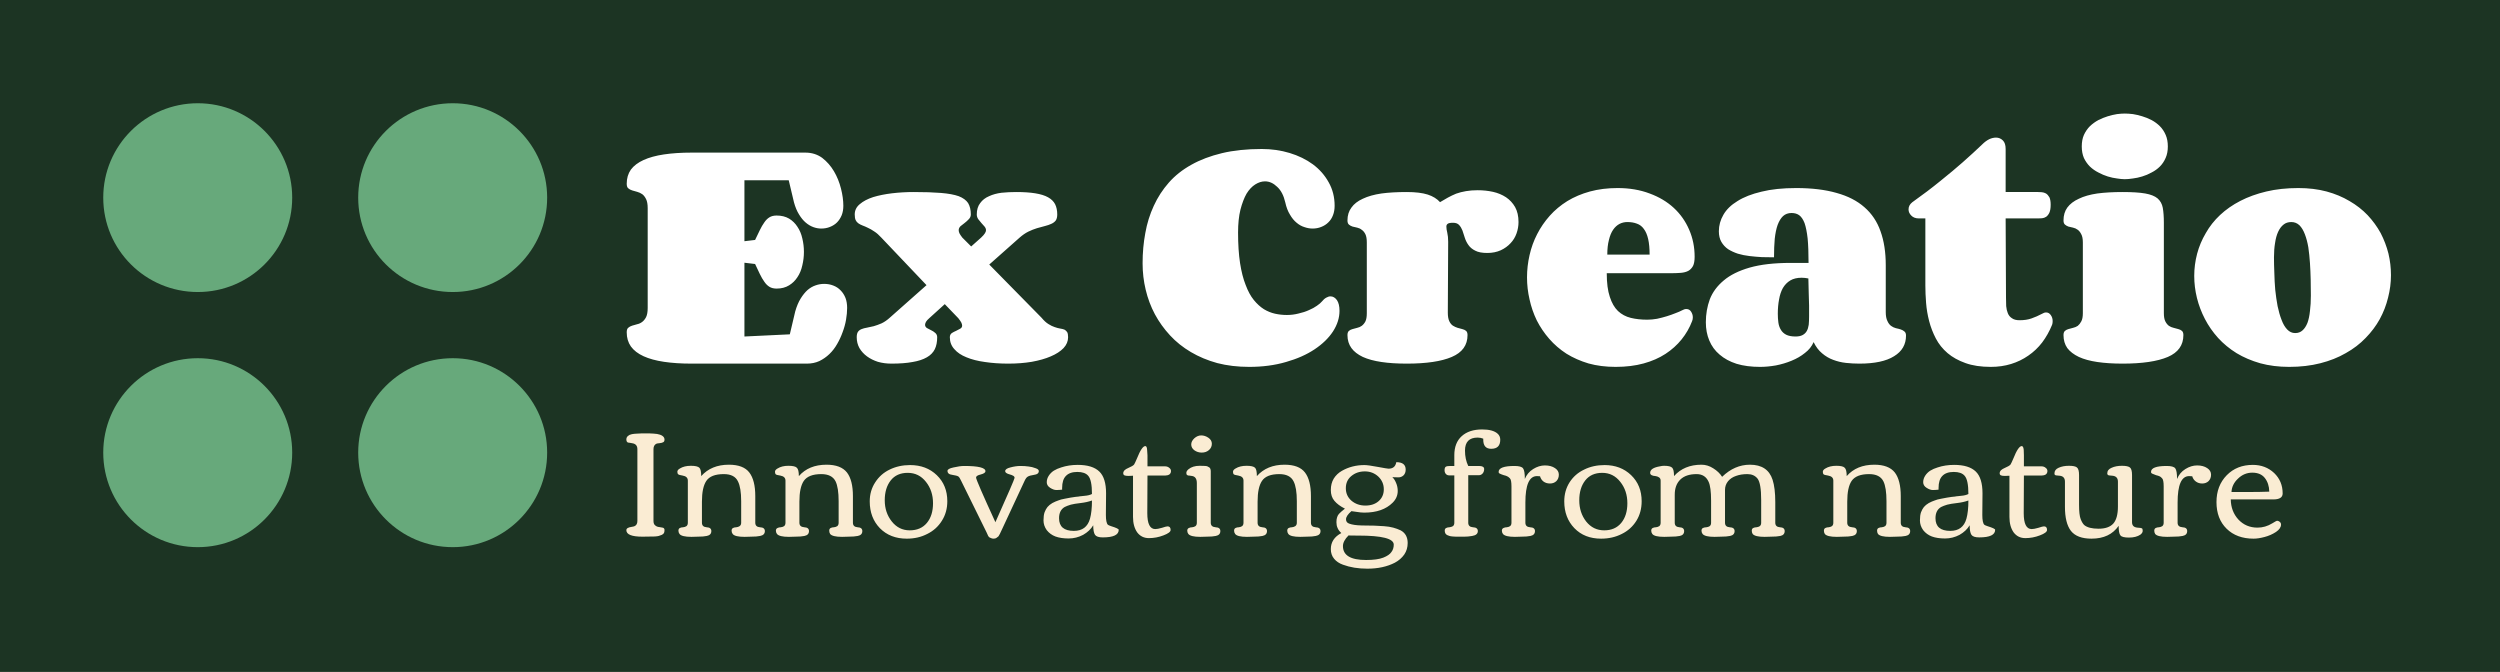 <svg xmlns="http://www.w3.org/2000/svg" version="1.1" xmlns:xlink="http://www.w3.org/1999/xlink" xmlns:svgjs="http://svgjs.dev/svgjs" viewBox="0 0 13.826 3.716"><g transform="matrix(1,0,0,1,3.426,0.628)"><rect width="13.826" height="13.826" x="-3.426" y="-5.683" fill="#1c3423"></rect><g><path d=" M 1.02 0.765 Q 1.02 0.803 1.011 0.84 Q 1.003 0.877 0.984 0.905 Q 0.966 0.933 0.938 0.95 Q 0.909 0.968 0.869 0.968 Q 0.845 0.968 0.829 0.958 Q 0.813 0.948 0.801 0.93 Q 0.788 0.912 0.776 0.887 Q 0.765 0.862 0.75 0.832 L 0.691 0.825 L 0.691 1.233 L 0.942 1.221 L 0.972 1.094 Q 0.984 1.052 1.002 1.023 Q 1.02 0.994 1.04 0.976 Q 1.061 0.958 1.085 0.95 Q 1.108 0.942 1.132 0.942 Q 1.159 0.942 1.182 0.951 Q 1.206 0.96 1.223 0.978 Q 1.24 0.995 1.25 1.02 Q 1.259 1.044 1.259 1.075 Q 1.259 1.105 1.253 1.14 Q 1.247 1.175 1.234 1.209 Q 1.222 1.243 1.204 1.274 Q 1.186 1.306 1.161 1.33 Q 1.136 1.354 1.105 1.369 Q 1.074 1.383 1.036 1.383 L 0.399 1.383 Q 0.313 1.383 0.246 1.373 Q 0.179 1.363 0.133 1.342 Q 0.087 1.321 0.063 1.288 Q 0.04 1.255 0.04 1.21 Q 0.04 1.192 0.048 1.185 Q 0.057 1.177 0.07 1.173 Q 0.083 1.169 0.098 1.165 Q 0.113 1.162 0.126 1.152 Q 0.138 1.143 0.147 1.126 Q 0.156 1.108 0.156 1.075 L 0.156 0.523 Q 0.156 0.491 0.147 0.473 Q 0.138 0.455 0.126 0.446 Q 0.113 0.437 0.098 0.433 Q 0.083 0.429 0.07 0.425 Q 0.057 0.421 0.048 0.413 Q 0.04 0.406 0.04 0.388 Q 0.04 0.343 0.063 0.31 Q 0.087 0.278 0.133 0.257 Q 0.179 0.236 0.246 0.226 Q 0.313 0.216 0.399 0.216 L 1.028 0.216 Q 1.081 0.216 1.121 0.245 Q 1.16 0.275 1.186 0.319 Q 1.212 0.363 1.225 0.415 Q 1.238 0.466 1.238 0.51 Q 1.238 0.539 1.229 0.562 Q 1.219 0.586 1.203 0.602 Q 1.187 0.618 1.164 0.627 Q 1.142 0.636 1.116 0.636 Q 1.094 0.636 1.072 0.628 Q 1.05 0.62 1.03 0.603 Q 1.01 0.586 0.993 0.558 Q 0.976 0.531 0.965 0.491 L 0.936 0.369 L 0.691 0.369 L 0.691 0.706 L 0.75 0.699 Q 0.765 0.669 0.776 0.645 Q 0.788 0.62 0.801 0.602 Q 0.813 0.584 0.829 0.574 Q 0.845 0.564 0.869 0.564 Q 0.909 0.564 0.938 0.581 Q 0.966 0.598 0.984 0.626 Q 1.003 0.654 1.011 0.69 Q 1.02 0.727 1.02 0.765 M 1.698 0.949 L 1.448 0.686 Q 1.428 0.664 1.409 0.652 Q 1.39 0.639 1.374 0.632 Q 1.358 0.624 1.344 0.619 Q 1.331 0.614 1.321 0.607 Q 1.311 0.6 1.306 0.589 Q 1.301 0.578 1.301 0.558 Q 1.301 0.524 1.329 0.501 Q 1.357 0.477 1.403 0.462 Q 1.449 0.448 1.507 0.441 Q 1.566 0.434 1.627 0.434 Q 1.718 0.434 1.778 0.439 Q 1.839 0.444 1.876 0.457 Q 1.912 0.471 1.928 0.495 Q 1.943 0.52 1.943 0.558 Q 1.943 0.573 1.932 0.584 Q 1.922 0.595 1.909 0.605 Q 1.897 0.614 1.886 0.623 Q 1.876 0.633 1.876 0.645 Q 1.876 0.653 1.88 0.662 Q 1.885 0.672 1.896 0.686 L 1.945 0.735 L 2 0.686 Q 2.015 0.672 2.021 0.662 Q 2.027 0.653 2.027 0.645 Q 2.027 0.635 2.019 0.625 Q 2.011 0.616 2.002 0.606 Q 1.992 0.595 1.984 0.584 Q 1.976 0.572 1.976 0.558 Q 1.976 0.519 1.995 0.495 Q 2.013 0.47 2.044 0.457 Q 2.074 0.443 2.113 0.438 Q 2.153 0.434 2.194 0.434 Q 2.256 0.434 2.299 0.441 Q 2.343 0.448 2.37 0.463 Q 2.397 0.478 2.409 0.501 Q 2.421 0.525 2.421 0.558 Q 2.421 0.579 2.413 0.591 Q 2.404 0.603 2.388 0.61 Q 2.373 0.617 2.353 0.622 Q 2.332 0.627 2.309 0.634 Q 2.286 0.641 2.261 0.653 Q 2.237 0.665 2.213 0.686 L 2.045 0.835 L 2.334 1.129 Q 2.354 1.153 2.372 1.164 Q 2.391 1.176 2.407 1.181 Q 2.424 1.187 2.437 1.189 Q 2.451 1.191 2.461 1.195 Q 2.47 1.2 2.476 1.209 Q 2.481 1.218 2.481 1.237 Q 2.481 1.27 2.456 1.297 Q 2.43 1.324 2.385 1.343 Q 2.341 1.362 2.28 1.373 Q 2.22 1.383 2.15 1.383 Q 2.081 1.383 2.021 1.374 Q 1.962 1.366 1.919 1.348 Q 1.876 1.331 1.852 1.303 Q 1.827 1.276 1.827 1.237 Q 1.827 1.222 1.838 1.214 Q 1.849 1.207 1.861 1.202 Q 1.874 1.196 1.884 1.19 Q 1.895 1.184 1.895 1.173 Q 1.895 1.165 1.89 1.155 Q 1.885 1.146 1.874 1.132 L 1.799 1.054 L 1.714 1.131 Q 1.7 1.143 1.695 1.152 Q 1.69 1.162 1.69 1.168 Q 1.69 1.179 1.7 1.186 Q 1.711 1.192 1.723 1.198 Q 1.736 1.204 1.746 1.213 Q 1.757 1.222 1.757 1.237 Q 1.757 1.276 1.744 1.303 Q 1.73 1.331 1.7 1.348 Q 1.669 1.366 1.621 1.374 Q 1.573 1.383 1.504 1.383 Q 1.464 1.383 1.429 1.373 Q 1.395 1.362 1.369 1.343 Q 1.343 1.324 1.327 1.297 Q 1.312 1.27 1.312 1.237 Q 1.312 1.217 1.319 1.207 Q 1.326 1.197 1.339 1.192 Q 1.351 1.187 1.369 1.184 Q 1.386 1.181 1.406 1.176 Q 1.427 1.17 1.45 1.16 Q 1.473 1.149 1.496 1.128 L 1.698 0.949 M 3.483 1.401 Q 3.387 1.401 3.306 1.38 Q 3.226 1.358 3.16 1.319 Q 3.094 1.28 3.045 1.227 Q 2.995 1.173 2.961 1.11 Q 2.927 1.046 2.91 0.974 Q 2.893 0.903 2.893 0.828 Q 2.893 0.741 2.908 0.661 Q 2.922 0.581 2.955 0.51 Q 2.987 0.44 3.038 0.382 Q 3.089 0.324 3.163 0.283 Q 3.236 0.242 3.332 0.219 Q 3.428 0.196 3.552 0.196 Q 3.633 0.196 3.706 0.218 Q 3.779 0.24 3.835 0.281 Q 3.89 0.322 3.922 0.38 Q 3.955 0.438 3.955 0.51 Q 3.955 0.539 3.946 0.562 Q 3.937 0.586 3.92 0.602 Q 3.904 0.618 3.881 0.627 Q 3.859 0.636 3.833 0.636 Q 3.811 0.636 3.788 0.628 Q 3.765 0.621 3.745 0.604 Q 3.724 0.587 3.708 0.559 Q 3.691 0.532 3.682 0.491 Q 3.669 0.434 3.637 0.405 Q 3.606 0.375 3.57 0.375 Q 3.543 0.375 3.516 0.392 Q 3.489 0.409 3.468 0.443 Q 3.448 0.478 3.434 0.532 Q 3.421 0.585 3.421 0.658 Q 3.421 0.755 3.432 0.827 Q 3.443 0.898 3.463 0.948 Q 3.482 0.999 3.508 1.031 Q 3.534 1.063 3.564 1.082 Q 3.594 1.1 3.626 1.107 Q 3.658 1.114 3.691 1.114 Q 3.724 1.114 3.755 1.106 Q 3.787 1.099 3.813 1.087 Q 3.839 1.076 3.857 1.063 Q 3.876 1.05 3.885 1.039 Q 3.896 1.025 3.909 1.018 Q 3.921 1.011 3.932 1.011 Q 3.953 1.011 3.968 1.032 Q 3.982 1.053 3.982 1.091 Q 3.982 1.149 3.946 1.205 Q 3.91 1.26 3.844 1.304 Q 3.778 1.348 3.686 1.374 Q 3.594 1.401 3.483 1.401 M 4.581 1.101 Q 4.581 1.131 4.589 1.148 Q 4.597 1.165 4.609 1.173 Q 4.622 1.181 4.635 1.185 Q 4.649 1.188 4.661 1.192 Q 4.674 1.195 4.682 1.202 Q 4.69 1.209 4.69 1.225 Q 4.69 1.309 4.603 1.346 Q 4.517 1.383 4.354 1.383 Q 4.274 1.383 4.214 1.374 Q 4.153 1.365 4.111 1.346 Q 4.069 1.326 4.048 1.297 Q 4.026 1.267 4.026 1.225 Q 4.026 1.209 4.034 1.202 Q 4.042 1.195 4.054 1.192 Q 4.066 1.188 4.08 1.185 Q 4.094 1.182 4.105 1.174 Q 4.117 1.165 4.125 1.15 Q 4.133 1.134 4.133 1.104 L 4.133 0.713 Q 4.133 0.683 4.125 0.667 Q 4.117 0.651 4.105 0.643 Q 4.094 0.634 4.08 0.631 Q 4.066 0.628 4.054 0.625 Q 4.042 0.621 4.034 0.614 Q 4.026 0.607 4.026 0.591 Q 4.026 0.549 4.048 0.52 Q 4.069 0.49 4.111 0.471 Q 4.153 0.451 4.214 0.442 Q 4.274 0.434 4.354 0.434 Q 4.426 0.434 4.47 0.448 Q 4.513 0.462 4.538 0.49 Q 4.559 0.477 4.581 0.465 Q 4.603 0.453 4.627 0.443 Q 4.652 0.434 4.682 0.429 Q 4.711 0.424 4.746 0.424 Q 4.79 0.424 4.831 0.433 Q 4.871 0.442 4.903 0.463 Q 4.934 0.484 4.953 0.517 Q 4.972 0.551 4.972 0.6 Q 4.972 0.632 4.961 0.663 Q 4.95 0.694 4.928 0.717 Q 4.906 0.741 4.874 0.756 Q 4.841 0.771 4.799 0.771 Q 4.756 0.771 4.732 0.758 Q 4.708 0.746 4.695 0.727 Q 4.682 0.709 4.675 0.687 Q 4.669 0.666 4.662 0.647 Q 4.655 0.629 4.644 0.617 Q 4.633 0.604 4.61 0.604 Q 4.587 0.604 4.58 0.61 Q 4.573 0.615 4.573 0.625 Q 4.573 0.639 4.578 0.659 Q 4.583 0.68 4.583 0.709 L 4.581 1.101 M 5.574 0.6 Q 5.551 0.6 5.531 0.61 Q 5.51 0.621 5.495 0.643 Q 5.48 0.665 5.472 0.699 Q 5.463 0.733 5.463 0.78 L 5.697 0.78 Q 5.697 0.729 5.689 0.694 Q 5.681 0.659 5.665 0.638 Q 5.65 0.617 5.627 0.609 Q 5.604 0.6 5.574 0.6 M 5.52 0.412 Q 5.618 0.412 5.697 0.442 Q 5.776 0.471 5.831 0.522 Q 5.886 0.573 5.916 0.643 Q 5.946 0.712 5.946 0.792 Q 5.946 0.825 5.937 0.843 Q 5.927 0.861 5.911 0.87 Q 5.894 0.879 5.869 0.881 Q 5.844 0.883 5.812 0.883 L 5.46 0.883 Q 5.46 0.964 5.477 1.014 Q 5.493 1.064 5.522 1.092 Q 5.552 1.12 5.593 1.13 Q 5.634 1.14 5.684 1.14 Q 5.71 1.14 5.738 1.135 Q 5.766 1.129 5.792 1.121 Q 5.818 1.113 5.84 1.104 Q 5.862 1.096 5.877 1.088 Q 5.889 1.081 5.9 1.081 Q 5.917 1.081 5.926 1.095 Q 5.936 1.11 5.936 1.127 Q 5.936 1.133 5.935 1.138 Q 5.934 1.143 5.932 1.148 Q 5.911 1.203 5.874 1.249 Q 5.837 1.295 5.785 1.329 Q 5.733 1.363 5.664 1.382 Q 5.595 1.401 5.509 1.401 Q 5.427 1.401 5.359 1.382 Q 5.292 1.362 5.237 1.328 Q 5.183 1.293 5.142 1.246 Q 5.101 1.199 5.073 1.144 Q 5.046 1.088 5.033 1.028 Q 5.019 0.968 5.019 0.906 Q 5.019 0.844 5.033 0.783 Q 5.047 0.721 5.075 0.667 Q 5.103 0.612 5.145 0.565 Q 5.186 0.519 5.242 0.484 Q 5.298 0.45 5.367 0.431 Q 5.437 0.412 5.52 0.412 M 6.504 1.233 Q 6.528 1.233 6.543 1.225 Q 6.558 1.217 6.566 1.203 Q 6.574 1.189 6.577 1.168 Q 6.579 1.147 6.579 1.121 Q 6.579 1.098 6.579 1.063 Q 6.578 1.028 6.577 0.994 Q 6.576 0.954 6.575 0.912 Q 6.565 0.91 6.556 0.909 Q 6.546 0.908 6.538 0.908 Q 6.5 0.908 6.475 0.923 Q 6.45 0.938 6.434 0.965 Q 6.419 0.992 6.413 1.028 Q 6.406 1.064 6.406 1.107 Q 6.406 1.132 6.409 1.155 Q 6.412 1.178 6.423 1.196 Q 6.433 1.213 6.452 1.223 Q 6.472 1.233 6.504 1.233 M 6.857 1.383 Q 6.82 1.383 6.783 1.379 Q 6.746 1.375 6.712 1.362 Q 6.679 1.35 6.651 1.326 Q 6.623 1.303 6.604 1.264 Q 6.589 1.299 6.556 1.324 Q 6.524 1.35 6.482 1.367 Q 6.441 1.384 6.395 1.393 Q 6.349 1.401 6.308 1.401 Q 6.234 1.401 6.178 1.384 Q 6.122 1.366 6.084 1.333 Q 6.046 1.301 6.027 1.255 Q 6.008 1.21 6.008 1.154 Q 6.008 1.087 6.03 1.027 Q 6.053 0.968 6.107 0.923 Q 6.16 0.878 6.25 0.852 Q 6.341 0.826 6.476 0.826 L 6.576 0.826 Q 6.576 0.745 6.571 0.691 Q 6.565 0.638 6.554 0.606 Q 6.542 0.575 6.524 0.562 Q 6.507 0.55 6.482 0.55 Q 6.454 0.55 6.435 0.567 Q 6.417 0.584 6.405 0.616 Q 6.394 0.647 6.389 0.693 Q 6.385 0.738 6.385 0.795 Q 6.353 0.795 6.318 0.794 Q 6.283 0.792 6.249 0.788 Q 6.215 0.784 6.185 0.775 Q 6.155 0.765 6.131 0.75 Q 6.108 0.734 6.094 0.71 Q 6.08 0.686 6.08 0.651 Q 6.08 0.603 6.105 0.56 Q 6.13 0.516 6.183 0.484 Q 6.235 0.451 6.316 0.432 Q 6.396 0.412 6.508 0.412 Q 6.637 0.412 6.731 0.439 Q 6.825 0.465 6.885 0.518 Q 6.946 0.571 6.974 0.651 Q 7.003 0.731 7.003 0.839 L 7.003 1.098 Q 7.003 1.129 7.012 1.147 Q 7.02 1.165 7.032 1.174 Q 7.044 1.183 7.059 1.187 Q 7.074 1.19 7.086 1.194 Q 7.098 1.198 7.106 1.205 Q 7.115 1.212 7.115 1.228 Q 7.115 1.302 7.049 1.342 Q 6.984 1.383 6.857 1.383 M 7.668 1.018 Q 7.668 1.042 7.669 1.065 Q 7.671 1.087 7.678 1.104 Q 7.685 1.122 7.701 1.132 Q 7.716 1.143 7.743 1.143 Q 7.781 1.143 7.809 1.133 Q 7.838 1.123 7.868 1.107 Q 7.879 1.1 7.89 1.1 Q 7.906 1.1 7.916 1.115 Q 7.926 1.129 7.926 1.148 Q 7.926 1.16 7.923 1.168 Q 7.901 1.222 7.868 1.266 Q 7.835 1.309 7.791 1.339 Q 7.748 1.369 7.696 1.385 Q 7.644 1.401 7.584 1.401 Q 7.502 1.401 7.444 1.38 Q 7.385 1.359 7.345 1.325 Q 7.304 1.29 7.28 1.244 Q 7.256 1.198 7.243 1.148 Q 7.23 1.098 7.226 1.047 Q 7.222 0.996 7.222 0.951 L 7.222 0.58 L 7.187 0.58 Q 7.159 0.58 7.144 0.564 Q 7.129 0.549 7.129 0.53 Q 7.129 0.507 7.149 0.491 Q 7.235 0.43 7.306 0.372 Q 7.377 0.315 7.428 0.27 Q 7.488 0.217 7.536 0.171 Q 7.555 0.152 7.575 0.142 Q 7.594 0.133 7.613 0.133 Q 7.635 0.133 7.651 0.149 Q 7.666 0.164 7.666 0.196 L 7.666 0.434 L 7.845 0.434 Q 7.854 0.434 7.866 0.435 Q 7.878 0.436 7.889 0.442 Q 7.9 0.449 7.908 0.463 Q 7.915 0.478 7.915 0.504 Q 7.915 0.532 7.908 0.548 Q 7.901 0.563 7.89 0.571 Q 7.879 0.578 7.867 0.579 Q 7.854 0.58 7.845 0.58 L 7.666 0.58 L 7.668 1.018 M 8.087 0.182 Q 8.087 0.145 8.099 0.118 Q 8.112 0.09 8.132 0.07 Q 8.153 0.05 8.179 0.036 Q 8.205 0.023 8.231 0.015 Q 8.257 0.007 8.282 0.003 Q 8.306 0 8.325 0 Q 8.344 0 8.37 0.003 Q 8.395 0.007 8.421 0.015 Q 8.448 0.023 8.473 0.036 Q 8.499 0.05 8.519 0.07 Q 8.539 0.09 8.551 0.118 Q 8.563 0.145 8.563 0.182 Q 8.563 0.218 8.551 0.245 Q 8.539 0.273 8.519 0.293 Q 8.499 0.313 8.473 0.326 Q 8.448 0.34 8.421 0.348 Q 8.395 0.356 8.37 0.359 Q 8.344 0.363 8.325 0.363 Q 8.306 0.363 8.282 0.359 Q 8.257 0.356 8.231 0.348 Q 8.205 0.34 8.179 0.326 Q 8.153 0.313 8.132 0.293 Q 8.112 0.273 8.099 0.246 Q 8.087 0.218 8.087 0.182 M 8.541 1.104 Q 8.541 1.133 8.549 1.149 Q 8.557 1.165 8.569 1.174 Q 8.581 1.182 8.595 1.185 Q 8.609 1.188 8.621 1.192 Q 8.633 1.195 8.641 1.202 Q 8.649 1.209 8.649 1.225 Q 8.649 1.309 8.563 1.346 Q 8.476 1.383 8.313 1.383 Q 8.234 1.383 8.173 1.374 Q 8.112 1.365 8.071 1.346 Q 8.029 1.326 8.007 1.297 Q 7.986 1.267 7.986 1.225 Q 7.986 1.209 7.994 1.202 Q 8.002 1.195 8.013 1.192 Q 8.025 1.188 8.039 1.185 Q 8.053 1.182 8.065 1.174 Q 8.076 1.165 8.084 1.15 Q 8.093 1.134 8.093 1.104 L 8.093 0.713 Q 8.093 0.683 8.084 0.667 Q 8.076 0.651 8.065 0.643 Q 8.053 0.634 8.039 0.631 Q 8.025 0.628 8.013 0.625 Q 8.002 0.621 7.994 0.614 Q 7.986 0.607 7.986 0.591 Q 7.986 0.549 8.007 0.52 Q 8.029 0.49 8.071 0.471 Q 8.112 0.451 8.173 0.442 Q 8.234 0.434 8.313 0.434 Q 8.392 0.434 8.438 0.442 Q 8.483 0.45 8.506 0.469 Q 8.529 0.489 8.535 0.521 Q 8.541 0.554 8.541 0.604 L 8.541 1.104 M 9.234 1.401 Q 9.147 1.401 9.074 1.381 Q 9.001 1.36 8.943 1.325 Q 8.885 1.289 8.841 1.241 Q 8.797 1.192 8.768 1.136 Q 8.739 1.08 8.724 1.02 Q 8.709 0.959 8.709 0.898 Q 8.709 0.836 8.725 0.775 Q 8.741 0.715 8.773 0.661 Q 8.804 0.606 8.852 0.561 Q 8.9 0.516 8.964 0.483 Q 9.028 0.45 9.108 0.431 Q 9.188 0.412 9.285 0.412 Q 9.37 0.412 9.441 0.431 Q 9.511 0.45 9.568 0.484 Q 9.625 0.517 9.668 0.562 Q 9.711 0.608 9.74 0.661 Q 9.768 0.715 9.783 0.774 Q 9.797 0.833 9.797 0.894 Q 9.797 0.956 9.781 1.018 Q 9.766 1.08 9.735 1.137 Q 9.704 1.193 9.657 1.241 Q 9.61 1.29 9.547 1.325 Q 9.485 1.361 9.406 1.381 Q 9.328 1.401 9.234 1.401 M 9.267 1.214 Q 9.292 1.214 9.308 1.199 Q 9.324 1.185 9.335 1.158 Q 9.345 1.131 9.349 1.092 Q 9.354 1.054 9.354 1.006 Q 9.354 0.965 9.353 0.918 Q 9.352 0.872 9.349 0.827 Q 9.346 0.781 9.34 0.74 Q 9.333 0.699 9.321 0.668 Q 9.309 0.636 9.291 0.618 Q 9.272 0.6 9.246 0.6 Q 9.22 0.6 9.203 0.614 Q 9.185 0.628 9.173 0.654 Q 9.161 0.68 9.156 0.716 Q 9.15 0.751 9.15 0.795 Q 9.15 0.835 9.152 0.882 Q 9.153 0.929 9.157 0.975 Q 9.162 1.022 9.17 1.065 Q 9.179 1.108 9.192 1.141 Q 9.204 1.174 9.223 1.194 Q 9.242 1.214 9.267 1.214" fill="#ffffff" fill-rule="nonzero"></path></g><g><path d=" M 0.127 2.34 Q 0.038 2.34 0.038 2.304 Q 0.038 2.29 0.066 2.286 Q 0.079 2.284 0.083 2.282 Q 0.099 2.275 0.099 2.253 L 0.099 1.856 Q 0.099 1.827 0.069 1.823 Q 0.063 1.822 0.058 1.821 Q 0.053 1.821 0.05 1.82 Q 0.047 1.82 0.046 1.819 Q 0.044 1.818 0.043 1.817 Q 0.041 1.815 0.04 1.813 Q 0.038 1.808 0.038 1.802 Q 0.038 1.797 0.04 1.792 Q 0.042 1.787 0.047 1.783 Q 0.051 1.78 0.056 1.777 Q 0.06 1.775 0.069 1.773 Q 0.077 1.772 0.083 1.771 Q 0.089 1.77 0.101 1.77 Q 0.114 1.769 0.12 1.769 Q 0.133 1.769 0.146 1.769 Q 0.16 1.769 0.168 1.769 Q 0.176 1.77 0.188 1.77 Q 0.2 1.771 0.208 1.772 Q 0.215 1.774 0.224 1.776 Q 0.233 1.779 0.238 1.783 Q 0.249 1.791 0.249 1.803 Q 0.249 1.815 0.241 1.818 Q 0.234 1.822 0.221 1.823 Q 0.208 1.824 0.204 1.826 Q 0.188 1.834 0.188 1.856 L 0.188 2.253 Q 0.188 2.271 0.198 2.278 Q 0.207 2.286 0.221 2.287 Q 0.234 2.289 0.238 2.29 Q 0.249 2.292 0.249 2.303 Q 0.249 2.314 0.246 2.32 Q 0.242 2.326 0.234 2.33 Q 0.225 2.334 0.217 2.336 Q 0.21 2.338 0.195 2.339 Q 0.173 2.34 0.127 2.34 M 0.433 2.34 L 0.398 2.341 Q 0.344 2.341 0.332 2.325 Q 0.326 2.317 0.326 2.307 Q 0.326 2.296 0.334 2.292 Q 0.342 2.288 0.352 2.288 Q 0.362 2.287 0.37 2.282 Q 0.378 2.276 0.378 2.263 L 0.378 2.03 Q 0.378 2.007 0.349 2.002 Q 0.329 1.999 0.325 1.995 Q 0.32 1.991 0.32 1.981 Q 0.32 1.971 0.334 1.963 Q 0.358 1.948 0.395 1.948 Q 0.431 1.948 0.442 1.959 Q 0.452 1.969 0.452 2.005 Q 0.508 1.942 0.605 1.942 Q 0.685 1.942 0.718 1.985 Q 0.751 2.028 0.751 2.116 L 0.751 2.263 Q 0.751 2.286 0.777 2.288 Q 0.804 2.289 0.804 2.309 Q 0.804 2.331 0.778 2.336 Q 0.76 2.34 0.727 2.34 L 0.692 2.341 Q 0.638 2.341 0.626 2.325 Q 0.62 2.317 0.62 2.307 Q 0.62 2.296 0.628 2.292 Q 0.636 2.288 0.646 2.288 Q 0.656 2.287 0.664 2.282 Q 0.673 2.276 0.673 2.263 L 0.673 2.144 Q 0.673 2.069 0.655 2.034 Q 0.636 1.994 0.577 1.994 Q 0.505 1.994 0.48 2.032 Q 0.456 2.068 0.456 2.146 L 0.456 2.263 Q 0.456 2.286 0.482 2.288 Q 0.508 2.289 0.508 2.309 Q 0.508 2.331 0.483 2.336 Q 0.465 2.34 0.433 2.34 M 0.972 2.34 L 0.937 2.341 Q 0.884 2.341 0.871 2.325 Q 0.865 2.317 0.865 2.307 Q 0.865 2.296 0.874 2.292 Q 0.882 2.288 0.892 2.288 Q 0.902 2.287 0.91 2.282 Q 0.918 2.276 0.918 2.263 L 0.918 2.03 Q 0.918 2.007 0.889 2.002 Q 0.868 1.999 0.864 1.995 Q 0.86 1.991 0.86 1.981 Q 0.86 1.971 0.874 1.963 Q 0.898 1.948 0.934 1.948 Q 0.971 1.948 0.981 1.959 Q 0.992 1.969 0.992 2.005 Q 1.047 1.942 1.145 1.942 Q 1.224 1.942 1.258 1.985 Q 1.291 2.028 1.291 2.116 L 1.291 2.263 Q 1.291 2.286 1.317 2.288 Q 1.343 2.289 1.343 2.309 Q 1.343 2.331 1.318 2.336 Q 1.299 2.34 1.266 2.34 L 1.231 2.341 Q 1.178 2.341 1.165 2.325 Q 1.16 2.317 1.16 2.307 Q 1.16 2.296 1.168 2.292 Q 1.176 2.288 1.186 2.288 Q 1.196 2.287 1.204 2.282 Q 1.212 2.276 1.212 2.263 L 1.212 2.144 Q 1.212 2.069 1.195 2.034 Q 1.175 1.994 1.116 1.994 Q 1.045 1.994 1.019 2.032 Q 0.995 2.068 0.995 2.146 L 0.995 2.263 Q 0.995 2.286 1.022 2.288 Q 1.048 2.289 1.048 2.309 Q 1.048 2.331 1.023 2.336 Q 1.005 2.34 0.972 2.34 M 1.589 2.351 Q 1.497 2.351 1.44 2.293 Q 1.384 2.235 1.384 2.145 Q 1.384 2.086 1.414 2.04 Q 1.444 1.993 1.494 1.969 Q 1.545 1.944 1.607 1.944 Q 1.697 1.944 1.755 2 Q 1.813 2.056 1.813 2.144 Q 1.813 2.205 1.783 2.252 Q 1.753 2.3 1.702 2.325 Q 1.652 2.351 1.589 2.351 M 1.7 2.264 Q 1.734 2.223 1.734 2.155 Q 1.734 2.086 1.695 2.037 Q 1.656 1.987 1.594 1.987 Q 1.533 1.987 1.5 2.029 Q 1.467 2.071 1.467 2.139 Q 1.467 2.207 1.506 2.256 Q 1.545 2.305 1.605 2.305 Q 1.666 2.305 1.7 2.264 M 1.907 1.949 Q 2.024 1.949 2.024 1.978 Q 2.024 1.989 1.998 1.996 Q 1.972 2.002 1.972 2.013 Q 1.972 2.027 2.079 2.26 Q 2.185 2.023 2.185 2.015 Q 2.185 2.007 2.177 2.003 Q 2.168 1.998 2.159 1.996 Q 2.133 1.989 2.133 1.978 Q 2.133 1.964 2.162 1.957 Q 2.192 1.949 2.217 1.949 Q 2.243 1.949 2.263 1.952 Q 2.282 1.954 2.3 1.961 Q 2.319 1.967 2.319 1.977 Q 2.319 1.995 2.293 1.998 Q 2.267 2.002 2.258 2.008 Q 2.249 2.013 2.241 2.03 L 2.119 2.292 Q 2.1 2.334 2.096 2.338 Q 2.091 2.342 2.087 2.345 Q 2.08 2.351 2.07 2.351 Q 2.06 2.351 2.055 2.348 Q 2.049 2.346 2.046 2.344 Q 2.043 2.342 2.039 2.336 Q 2.036 2.329 2.035 2.327 Q 2.034 2.324 2.03 2.316 L 1.89 2.032 Q 1.881 2.012 1.874 2.007 Q 1.866 2.002 1.84 1.998 Q 1.814 1.995 1.814 1.976 Q 1.814 1.964 1.848 1.957 Q 1.882 1.949 1.907 1.949 M 2.382 2.07 Q 2.363 2.058 2.363 2.039 Q 2.363 2.02 2.374 2.003 Q 2.385 1.986 2.402 1.975 Q 2.42 1.964 2.443 1.957 Q 2.485 1.943 2.534 1.943 Q 2.616 1.943 2.654 1.98 Q 2.691 2.016 2.691 2.1 L 2.69 2.22 Q 2.69 2.263 2.701 2.274 Q 2.704 2.277 2.719 2.282 Q 2.761 2.295 2.761 2.302 Q 2.761 2.344 2.673 2.344 Q 2.64 2.344 2.63 2.33 Q 2.62 2.315 2.62 2.277 Q 2.601 2.309 2.564 2.33 Q 2.526 2.35 2.484 2.35 Q 2.441 2.35 2.411 2.339 Q 2.382 2.328 2.363 2.304 Q 2.345 2.279 2.345 2.25 Q 2.345 2.222 2.351 2.205 Q 2.358 2.187 2.367 2.176 Q 2.377 2.164 2.394 2.154 Q 2.411 2.145 2.426 2.14 Q 2.44 2.134 2.463 2.13 Q 2.498 2.123 2.521 2.12 Q 2.544 2.118 2.545 2.117 Q 2.547 2.117 2.573 2.114 Q 2.598 2.112 2.613 2.104 Q 2.613 2.026 2.592 2.003 Q 2.574 1.982 2.532 1.982 Q 2.49 1.982 2.469 2.004 Q 2.448 2.025 2.448 2.071 L 2.448 2.08 Q 2.431 2.082 2.416 2.082 Q 2.401 2.082 2.382 2.07 M 2.613 2.14 Q 2.585 2.15 2.55 2.154 Q 2.515 2.158 2.496 2.163 Q 2.476 2.169 2.462 2.176 Q 2.431 2.194 2.431 2.238 Q 2.431 2.308 2.513 2.308 Q 2.583 2.308 2.602 2.241 Q 2.613 2.202 2.613 2.14 M 2.84 2.003 L 2.815 2.004 Q 2.8 2.004 2.793 2.001 Q 2.786 1.998 2.786 1.989 Q 2.786 1.98 2.794 1.972 Q 2.802 1.965 2.812 1.961 Q 2.84 1.949 2.846 1.941 Q 2.851 1.933 2.862 1.907 Q 2.889 1.839 2.908 1.839 Q 2.917 1.839 2.918 1.86 Q 2.92 1.88 2.92 1.89 Q 2.92 1.901 2.92 1.922 Q 2.92 1.943 2.92 1.951 L 3.016 1.951 Q 3.031 1.951 3.04 1.959 Q 3.05 1.966 3.05 1.977 Q 3.05 1.989 3.041 1.996 Q 3.031 2.002 3.017 2.002 L 2.92 2.002 L 2.919 2.21 Q 2.919 2.298 2.963 2.298 Q 2.976 2.298 3 2.291 Q 3.024 2.283 3.031 2.283 Q 3.048 2.283 3.048 2.303 Q 3.048 2.318 3.008 2.333 Q 2.969 2.348 2.928 2.348 Q 2.887 2.348 2.863 2.316 Q 2.84 2.283 2.84 2.231 L 2.84 2.003 M 3.162 1.83 Q 3.162 1.812 3.179 1.796 Q 3.197 1.78 3.217 1.78 Q 3.238 1.78 3.257 1.793 Q 3.276 1.806 3.276 1.826 Q 3.276 1.847 3.26 1.861 Q 3.244 1.875 3.22 1.875 Q 3.197 1.875 3.179 1.862 Q 3.162 1.849 3.162 1.83 M 3.247 2.34 L 3.212 2.341 Q 3.159 2.341 3.146 2.325 Q 3.14 2.317 3.14 2.307 Q 3.14 2.296 3.149 2.292 Q 3.157 2.288 3.167 2.288 Q 3.177 2.287 3.185 2.282 Q 3.193 2.276 3.193 2.263 L 3.193 2.044 Q 3.193 2.007 3.164 2.004 Q 3.161 2.003 3.157 2.003 Q 3.152 2.003 3.15 2.002 Q 3.148 2.002 3.145 2.002 Q 3.142 2.001 3.141 2 Q 3.139 1.999 3.138 1.998 Q 3.135 1.996 3.135 1.987 Q 3.135 1.977 3.147 1.967 Q 3.17 1.948 3.209 1.948 Q 3.245 1.948 3.251 1.951 Q 3.257 1.954 3.262 1.957 Q 3.27 1.963 3.27 1.979 L 3.27 2.263 Q 3.27 2.286 3.297 2.288 Q 3.323 2.289 3.323 2.309 Q 3.323 2.331 3.298 2.336 Q 3.28 2.34 3.247 2.34 M 3.505 2.34 L 3.47 2.341 Q 3.417 2.341 3.405 2.325 Q 3.399 2.317 3.399 2.307 Q 3.399 2.296 3.407 2.292 Q 3.415 2.288 3.425 2.288 Q 3.435 2.287 3.443 2.282 Q 3.451 2.276 3.451 2.263 L 3.451 2.03 Q 3.451 2.007 3.422 2.002 Q 3.402 1.999 3.397 1.995 Q 3.393 1.991 3.393 1.981 Q 3.393 1.971 3.407 1.963 Q 3.431 1.948 3.468 1.948 Q 3.504 1.948 3.515 1.959 Q 3.525 1.969 3.525 2.005 Q 3.581 1.942 3.678 1.942 Q 3.758 1.942 3.791 1.985 Q 3.824 2.028 3.824 2.116 L 3.824 2.263 Q 3.824 2.286 3.85 2.288 Q 3.877 2.289 3.877 2.309 Q 3.877 2.331 3.851 2.336 Q 3.833 2.34 3.8 2.34 L 3.765 2.341 Q 3.711 2.341 3.699 2.325 Q 3.693 2.317 3.693 2.307 Q 3.693 2.296 3.701 2.292 Q 3.709 2.288 3.719 2.288 Q 3.729 2.287 3.737 2.282 Q 3.746 2.276 3.746 2.263 L 3.746 2.144 Q 3.746 2.069 3.728 2.034 Q 3.708 1.994 3.649 1.994 Q 3.578 1.994 3.553 2.032 Q 3.529 2.068 3.529 2.146 L 3.529 2.263 Q 3.529 2.286 3.555 2.288 Q 3.581 2.289 3.581 2.309 Q 3.581 2.331 3.556 2.336 Q 3.538 2.34 3.505 2.34 M 4.304 2.087 Q 4.304 2.124 4.276 2.152 Q 4.221 2.207 4.119 2.207 Q 4.1 2.207 4.077 2.203 Q 4.055 2.2 4.049 2.199 L 4.049 2.198 Q 4.018 2.224 4.018 2.244 Q 4.018 2.262 4.036 2.268 Q 4.06 2.277 4.105 2.278 Q 4.149 2.279 4.174 2.279 Q 4.199 2.28 4.228 2.282 Q 4.257 2.284 4.279 2.29 Q 4.301 2.296 4.32 2.305 Q 4.359 2.326 4.359 2.375 Q 4.359 2.411 4.34 2.439 Q 4.32 2.467 4.288 2.484 Q 4.224 2.517 4.136 2.517 Q 4.06 2.517 4.001 2.495 Q 3.97 2.484 3.952 2.462 Q 3.934 2.44 3.934 2.409 Q 3.934 2.351 3.992 2.32 Q 3.976 2.305 3.971 2.291 Q 3.965 2.278 3.965 2.26 Q 3.965 2.242 3.969 2.232 Q 3.972 2.222 3.979 2.214 Q 3.988 2.204 4.012 2.185 Q 3.974 2.166 3.954 2.142 Q 3.934 2.119 3.934 2.082 Q 3.934 2.046 3.95 2.019 Q 3.967 1.992 3.995 1.976 Q 4.051 1.944 4.12 1.944 Q 4.14 1.944 4.193 1.954 Q 4.247 1.964 4.253 1.964 Q 4.29 1.964 4.296 1.928 Q 4.348 1.928 4.348 1.969 Q 4.348 1.989 4.336 2.001 Q 4.324 2.012 4.308 2.012 Q 4.292 2.012 4.274 2.011 Q 4.286 2.021 4.295 2.043 Q 4.304 2.064 4.304 2.087 M 4.047 2.005 Q 4.017 2.03 4.017 2.072 Q 4.017 2.114 4.048 2.141 Q 4.08 2.168 4.125 2.168 Q 4.171 2.168 4.199 2.143 Q 4.227 2.118 4.227 2.078 Q 4.227 2.037 4.197 2.008 Q 4.166 1.979 4.122 1.979 Q 4.078 1.979 4.047 2.005 M 4.129 2.469 Q 4.191 2.469 4.224 2.456 Q 4.257 2.443 4.269 2.425 Q 4.282 2.408 4.282 2.384 Q 4.282 2.334 4.087 2.334 Q 4.032 2.334 4.032 2.333 Q 4.001 2.364 4.001 2.392 Q 4.001 2.469 4.129 2.469 M 4.567 2.321 Q 4.564 2.315 4.564 2.306 Q 4.564 2.296 4.572 2.292 Q 4.58 2.288 4.59 2.288 Q 4.6 2.287 4.609 2.282 Q 4.617 2.276 4.617 2.263 L 4.617 2.001 L 4.588 2.001 Q 4.578 2.001 4.571 1.994 Q 4.563 1.986 4.563 1.972 Q 4.563 1.958 4.57 1.953 Q 4.577 1.949 4.596 1.949 L 4.617 1.949 L 4.617 1.889 Q 4.617 1.821 4.658 1.784 Q 4.699 1.747 4.771 1.747 Q 4.83 1.747 4.856 1.77 Q 4.871 1.783 4.871 1.804 Q 4.871 1.854 4.821 1.854 Q 4.777 1.854 4.777 1.804 L 4.777 1.798 Q 4.762 1.792 4.746 1.792 Q 4.676 1.792 4.676 1.864 Q 4.676 1.912 4.694 1.949 L 4.753 1.949 Q 4.782 1.949 4.782 1.966 Q 4.782 1.98 4.774 1.99 Q 4.765 2 4.754 2 L 4.694 2 L 4.694 2.263 Q 4.694 2.286 4.72 2.288 Q 4.747 2.289 4.747 2.309 Q 4.747 2.331 4.716 2.336 Q 4.694 2.34 4.673 2.34 Q 4.652 2.34 4.642 2.34 Q 4.633 2.34 4.626 2.34 Q 4.62 2.34 4.608 2.339 Q 4.596 2.338 4.59 2.336 Q 4.584 2.334 4.577 2.331 Q 4.57 2.327 4.567 2.321 M 4.987 2.34 L 4.952 2.341 Q 4.899 2.341 4.886 2.325 Q 4.88 2.317 4.88 2.307 Q 4.88 2.296 4.889 2.292 Q 4.897 2.288 4.907 2.288 Q 4.917 2.287 4.925 2.282 Q 4.933 2.276 4.933 2.263 L 4.933 2.062 Q 4.933 2.025 4.924 2.017 Q 4.915 2.008 4.909 2.006 Q 4.904 2.003 4.891 2 Q 4.878 1.996 4.87 1.992 Q 4.862 1.989 4.862 1.982 Q 4.862 1.949 4.95 1.949 Q 4.987 1.949 4.997 1.962 Q 5.007 1.975 5.007 2.021 Q 5.021 1.986 5.053 1.966 Q 5.085 1.946 5.118 1.946 Q 5.152 1.946 5.174 1.961 Q 5.195 1.975 5.195 1.997 Q 5.195 2.019 5.181 2.033 Q 5.167 2.046 5.146 2.046 Q 5.125 2.046 5.11 2.035 Q 5.096 2.024 5.091 2.006 Q 5.081 2.005 5.074 2.005 Q 5.01 2.005 5.01 2.151 L 5.01 2.263 Q 5.01 2.286 5.036 2.288 Q 5.063 2.289 5.063 2.309 Q 5.063 2.331 5.038 2.336 Q 5.02 2.34 4.987 2.34 M 5.429 2.351 Q 5.337 2.351 5.281 2.293 Q 5.225 2.235 5.225 2.145 Q 5.225 2.086 5.254 2.04 Q 5.284 1.993 5.335 1.969 Q 5.385 1.944 5.448 1.944 Q 5.537 1.944 5.595 2 Q 5.653 2.056 5.653 2.144 Q 5.653 2.205 5.624 2.252 Q 5.594 2.3 5.543 2.325 Q 5.492 2.351 5.429 2.351 M 5.54 2.264 Q 5.574 2.223 5.574 2.155 Q 5.574 2.086 5.535 2.037 Q 5.496 1.987 5.435 1.987 Q 5.374 1.987 5.341 2.029 Q 5.308 2.071 5.308 2.139 Q 5.308 2.207 5.346 2.256 Q 5.385 2.305 5.446 2.305 Q 5.506 2.305 5.54 2.264 M 5.813 2.34 L 5.778 2.341 Q 5.724 2.341 5.712 2.325 Q 5.706 2.317 5.706 2.307 Q 5.706 2.296 5.714 2.292 Q 5.722 2.288 5.732 2.288 Q 5.742 2.287 5.75 2.282 Q 5.758 2.276 5.758 2.263 L 5.758 2.03 Q 5.758 2.018 5.749 2.012 Q 5.74 2.006 5.73 2.005 Q 5.7 2.003 5.7 1.987 Q 5.7 1.96 5.754 1.951 Q 5.766 1.948 5.777 1.948 Q 5.812 1.948 5.822 1.959 Q 5.832 1.969 5.832 2.005 Q 5.888 1.942 5.984 1.942 Q 6.018 1.942 6.049 1.962 Q 6.081 1.982 6.098 2.009 Q 6.167 1.942 6.252 1.942 Q 6.35 1.942 6.377 2.025 Q 6.392 2.071 6.392 2.149 L 6.392 2.263 Q 6.392 2.286 6.418 2.288 Q 6.444 2.289 6.444 2.309 Q 6.444 2.331 6.42 2.336 Q 6.401 2.34 6.368 2.34 L 6.333 2.341 Q 6.28 2.341 6.267 2.325 Q 6.262 2.317 6.262 2.307 Q 6.262 2.296 6.27 2.292 Q 6.278 2.288 6.288 2.288 Q 6.298 2.287 6.306 2.282 Q 6.314 2.276 6.314 2.263 L 6.314 2.137 Q 6.314 2.045 6.294 2.019 Q 6.274 1.994 6.238 1.994 Q 6.202 1.994 6.175 2.004 Q 6.148 2.013 6.131 2.033 Q 6.114 2.054 6.114 2.081 L 6.114 2.263 Q 6.114 2.286 6.14 2.288 Q 6.167 2.289 6.167 2.309 Q 6.167 2.331 6.142 2.336 Q 6.123 2.34 6.091 2.34 L 6.056 2.341 Q 6.003 2.341 5.99 2.325 Q 5.984 2.317 5.984 2.307 Q 5.984 2.296 5.992 2.292 Q 6.001 2.288 6.011 2.288 Q 6.021 2.287 6.029 2.282 Q 6.037 2.276 6.037 2.263 L 6.037 2.141 Q 6.037 2.065 6.023 2.036 Q 6.004 1.994 5.957 1.994 Q 5.898 1.994 5.867 2.024 Q 5.836 2.054 5.836 2.108 L 5.836 2.263 Q 5.836 2.286 5.862 2.288 Q 5.888 2.289 5.888 2.309 Q 5.888 2.331 5.864 2.336 Q 5.845 2.34 5.813 2.34 M 6.767 2.34 L 6.732 2.341 Q 6.679 2.341 6.666 2.325 Q 6.661 2.317 6.661 2.307 Q 6.661 2.296 6.669 2.292 Q 6.677 2.288 6.687 2.288 Q 6.697 2.287 6.705 2.282 Q 6.713 2.276 6.713 2.263 L 6.713 2.03 Q 6.713 2.007 6.684 2.002 Q 6.663 1.999 6.659 1.995 Q 6.655 1.991 6.655 1.981 Q 6.655 1.971 6.669 1.963 Q 6.693 1.948 6.73 1.948 Q 6.766 1.948 6.776 1.959 Q 6.787 1.969 6.787 2.005 Q 6.842 1.942 6.94 1.942 Q 7.019 1.942 7.053 1.985 Q 7.086 2.028 7.086 2.116 L 7.086 2.263 Q 7.086 2.286 7.112 2.288 Q 7.138 2.289 7.138 2.309 Q 7.138 2.331 7.113 2.336 Q 7.094 2.34 7.061 2.34 L 7.026 2.341 Q 6.973 2.341 6.96 2.325 Q 6.955 2.317 6.955 2.307 Q 6.955 2.296 6.963 2.292 Q 6.971 2.288 6.981 2.288 Q 6.991 2.287 6.999 2.282 Q 7.007 2.276 7.007 2.263 L 7.007 2.144 Q 7.007 2.069 6.99 2.034 Q 6.97 1.994 6.911 1.994 Q 6.84 1.994 6.814 2.032 Q 6.79 2.068 6.79 2.146 L 6.79 2.263 Q 6.79 2.286 6.817 2.288 Q 6.843 2.289 6.843 2.309 Q 6.843 2.331 6.818 2.336 Q 6.8 2.34 6.767 2.34 M 7.229 2.07 Q 7.21 2.058 7.21 2.039 Q 7.21 2.02 7.221 2.003 Q 7.232 1.986 7.249 1.975 Q 7.267 1.964 7.29 1.957 Q 7.332 1.943 7.381 1.943 Q 7.463 1.943 7.501 1.98 Q 7.538 2.016 7.538 2.1 L 7.537 2.22 Q 7.537 2.263 7.548 2.274 Q 7.551 2.277 7.566 2.282 Q 7.608 2.295 7.608 2.302 Q 7.608 2.344 7.52 2.344 Q 7.487 2.344 7.477 2.33 Q 7.467 2.315 7.467 2.277 Q 7.448 2.309 7.411 2.33 Q 7.373 2.35 7.331 2.35 Q 7.288 2.35 7.258 2.339 Q 7.229 2.328 7.21 2.304 Q 7.192 2.279 7.192 2.25 Q 7.192 2.222 7.198 2.205 Q 7.205 2.187 7.214 2.176 Q 7.224 2.164 7.241 2.154 Q 7.258 2.145 7.273 2.14 Q 7.287 2.134 7.31 2.13 Q 7.345 2.123 7.368 2.12 Q 7.391 2.118 7.392 2.117 Q 7.394 2.117 7.42 2.114 Q 7.445 2.112 7.46 2.104 Q 7.46 2.026 7.439 2.003 Q 7.421 1.982 7.379 1.982 Q 7.337 1.982 7.316 2.004 Q 7.295 2.025 7.295 2.071 L 7.295 2.08 Q 7.278 2.082 7.263 2.082 Q 7.248 2.082 7.229 2.07 M 7.46 2.14 Q 7.432 2.15 7.397 2.154 Q 7.362 2.158 7.343 2.163 Q 7.323 2.169 7.309 2.176 Q 7.278 2.194 7.278 2.238 Q 7.278 2.308 7.36 2.308 Q 7.43 2.308 7.449 2.241 Q 7.46 2.202 7.46 2.14 M 7.687 2.003 L 7.662 2.004 Q 7.647 2.004 7.64 2.001 Q 7.633 1.998 7.633 1.989 Q 7.633 1.98 7.641 1.972 Q 7.649 1.965 7.659 1.961 Q 7.687 1.949 7.693 1.941 Q 7.698 1.933 7.709 1.907 Q 7.736 1.839 7.755 1.839 Q 7.764 1.839 7.766 1.86 Q 7.767 1.88 7.767 1.89 Q 7.767 1.901 7.767 1.922 Q 7.767 1.943 7.767 1.951 L 7.863 1.951 Q 7.878 1.951 7.887 1.959 Q 7.897 1.966 7.897 1.977 Q 7.897 1.989 7.888 1.996 Q 7.878 2.002 7.864 2.002 L 7.767 2.002 L 7.766 2.21 Q 7.766 2.298 7.81 2.298 Q 7.823 2.298 7.847 2.291 Q 7.871 2.283 7.878 2.283 Q 7.895 2.283 7.895 2.303 Q 7.895 2.318 7.855 2.333 Q 7.816 2.348 7.775 2.348 Q 7.734 2.348 7.71 2.316 Q 7.687 2.283 7.687 2.231 L 7.687 2.003 M 8.072 2.164 Q 8.072 2.22 8.081 2.243 Q 8.09 2.266 8.101 2.276 Q 8.125 2.296 8.18 2.296 Q 8.235 2.296 8.261 2.268 Q 8.287 2.239 8.287 2.173 L 8.287 2.036 Q 8.287 2.006 8.257 2.003 Q 8.233 2.002 8.231 1.998 Q 8.228 1.995 8.228 1.99 Q 8.228 1.969 8.252 1.959 Q 8.276 1.948 8.309 1.948 Q 8.341 1.948 8.353 1.957 Q 8.365 1.966 8.365 1.999 L 8.365 2.26 Q 8.365 2.287 8.394 2.29 Q 8.415 2.291 8.42 2.294 Q 8.424 2.297 8.424 2.308 Q 8.424 2.319 8.411 2.329 Q 8.387 2.345 8.348 2.345 Q 8.31 2.345 8.301 2.333 Q 8.291 2.322 8.291 2.28 Q 8.242 2.351 8.141 2.351 Q 8.061 2.351 8.027 2.308 Q 7.994 2.265 7.994 2.175 L 7.994 2.036 Q 7.994 2.006 7.965 2.003 Q 7.941 2.002 7.938 1.998 Q 7.936 1.995 7.936 1.99 Q 7.936 1.969 7.959 1.959 Q 7.983 1.948 8.016 1.948 Q 8.049 1.948 8.06 1.957 Q 8.072 1.966 8.072 1.999 L 8.072 2.164 M 8.594 2.34 L 8.559 2.341 Q 8.506 2.341 8.493 2.325 Q 8.488 2.317 8.488 2.307 Q 8.488 2.296 8.496 2.292 Q 8.504 2.288 8.514 2.288 Q 8.524 2.287 8.532 2.282 Q 8.54 2.276 8.54 2.263 L 8.54 2.062 Q 8.54 2.025 8.531 2.017 Q 8.523 2.008 8.517 2.006 Q 8.511 2.003 8.498 2 Q 8.486 1.996 8.478 1.992 Q 8.47 1.989 8.47 1.982 Q 8.47 1.949 8.557 1.949 Q 8.594 1.949 8.604 1.962 Q 8.614 1.975 8.614 2.021 Q 8.628 1.986 8.66 1.966 Q 8.692 1.946 8.725 1.946 Q 8.759 1.946 8.781 1.961 Q 8.802 1.975 8.802 1.997 Q 8.802 2.019 8.788 2.033 Q 8.774 2.046 8.753 2.046 Q 8.733 2.046 8.718 2.035 Q 8.703 2.024 8.698 2.006 Q 8.688 2.005 8.681 2.005 Q 8.617 2.005 8.617 2.151 L 8.617 2.263 Q 8.617 2.286 8.644 2.288 Q 8.67 2.289 8.67 2.309 Q 8.67 2.331 8.645 2.336 Q 8.627 2.34 8.594 2.34 M 8.832 2.149 Q 8.832 2.058 8.889 2 Q 8.945 1.943 9.033 1.943 Q 9.103 1.943 9.151 1.988 Q 9.198 2.033 9.198 2.101 Q 9.198 2.134 9.146 2.134 L 8.911 2.134 Q 8.912 2.2 8.953 2.245 Q 8.995 2.29 9.059 2.29 Q 9.102 2.29 9.141 2.266 Q 9.163 2.252 9.168 2.252 Q 9.174 2.252 9.182 2.258 Q 9.189 2.264 9.189 2.273 Q 9.189 2.295 9.161 2.314 Q 9.132 2.333 9.097 2.342 Q 9.063 2.351 9.037 2.351 Q 8.944 2.351 8.888 2.296 Q 8.832 2.241 8.832 2.149 M 9.124 2.091 Q 9.123 2.045 9.099 2.015 Q 9.076 1.986 9.03 1.986 Q 8.985 1.986 8.951 2.019 Q 8.917 2.051 8.915 2.093 L 9.01 2.093 Q 9.073 2.093 9.124 2.091" fill="#faecd3" fill-rule="nonzero"></path></g><g clip-path="url(#SvgjsClipPath1002)"><g clip-path="url(#SvgjsClipPath100092c9607a-c05a-4fbe-8430-94be62f6eb75)"><path d=" M -2.332 0.987 C -2.044 0.987 -1.81 0.754 -1.81 0.465 C -1.81 0.177 -2.044 -0.057 -2.332 -0.057 C -2.621 -0.057 -2.855 0.177 -2.855 0.465 C -2.855 0.754 -2.621 0.987 -2.332 0.987 Z" fill="#67a97b" transform="matrix(1,0,0,1,0,0)" fill-rule="nonzero"></path></g><g clip-path="url(#SvgjsClipPath100092c9607a-c05a-4fbe-8430-94be62f6eb75)"><path d=" M -0.922 0.987 C -0.634 0.987 -0.4 0.754 -0.4 0.465 C -0.4 0.177 -0.634 -0.057 -0.922 -0.057 C -1.211 -0.057 -1.445 0.177 -1.445 0.465 C -1.445 0.754 -1.211 0.987 -0.922 0.987 Z" fill="#67a97b" transform="matrix(1,0,0,1,0,0)" fill-rule="nonzero"></path></g><g clip-path="url(#SvgjsClipPath100092c9607a-c05a-4fbe-8430-94be62f6eb75)"><path d=" M -0.4 1.875 C -0.4 2.164 -0.634 2.398 -0.922 2.398 C -1.211 2.398 -1.445 2.164 -1.445 1.875 C -1.445 1.587 -1.211 1.353 -0.922 1.353 C -0.634 1.353 -0.4 1.587 -0.4 1.875 Z" fill="#67a97b" transform="matrix(1,0,0,1,0,0)" fill-rule="nonzero"></path></g><g clip-path="url(#SvgjsClipPath100092c9607a-c05a-4fbe-8430-94be62f6eb75)"><path d=" M -2.332 2.398 C -2.044 2.398 -1.81 2.164 -1.81 1.875 C -1.81 1.587 -2.044 1.353 -2.332 1.353 C -2.621 1.353 -2.855 1.587 -2.855 1.875 C -2.855 2.164 -2.621 2.398 -2.332 2.398 Z" fill="#67a97b" transform="matrix(1,0,0,1,0,0)" fill-rule="nonzero"></path></g></g></g><defs><clipPath id="SvgjsClipPath1002"><path d=" M -2.855 -0.057 h 2.455 v 2.455 h -2.455 Z"></path></clipPath><clipPath id="SvgjsClipPath100092c9607a-c05a-4fbe-8430-94be62f6eb75"><path d=" M -2.855 -0.057 L -0.4 -0.057 L -0.4 2.398 L -2.855 2.398 Z"></path></clipPath></defs></svg>